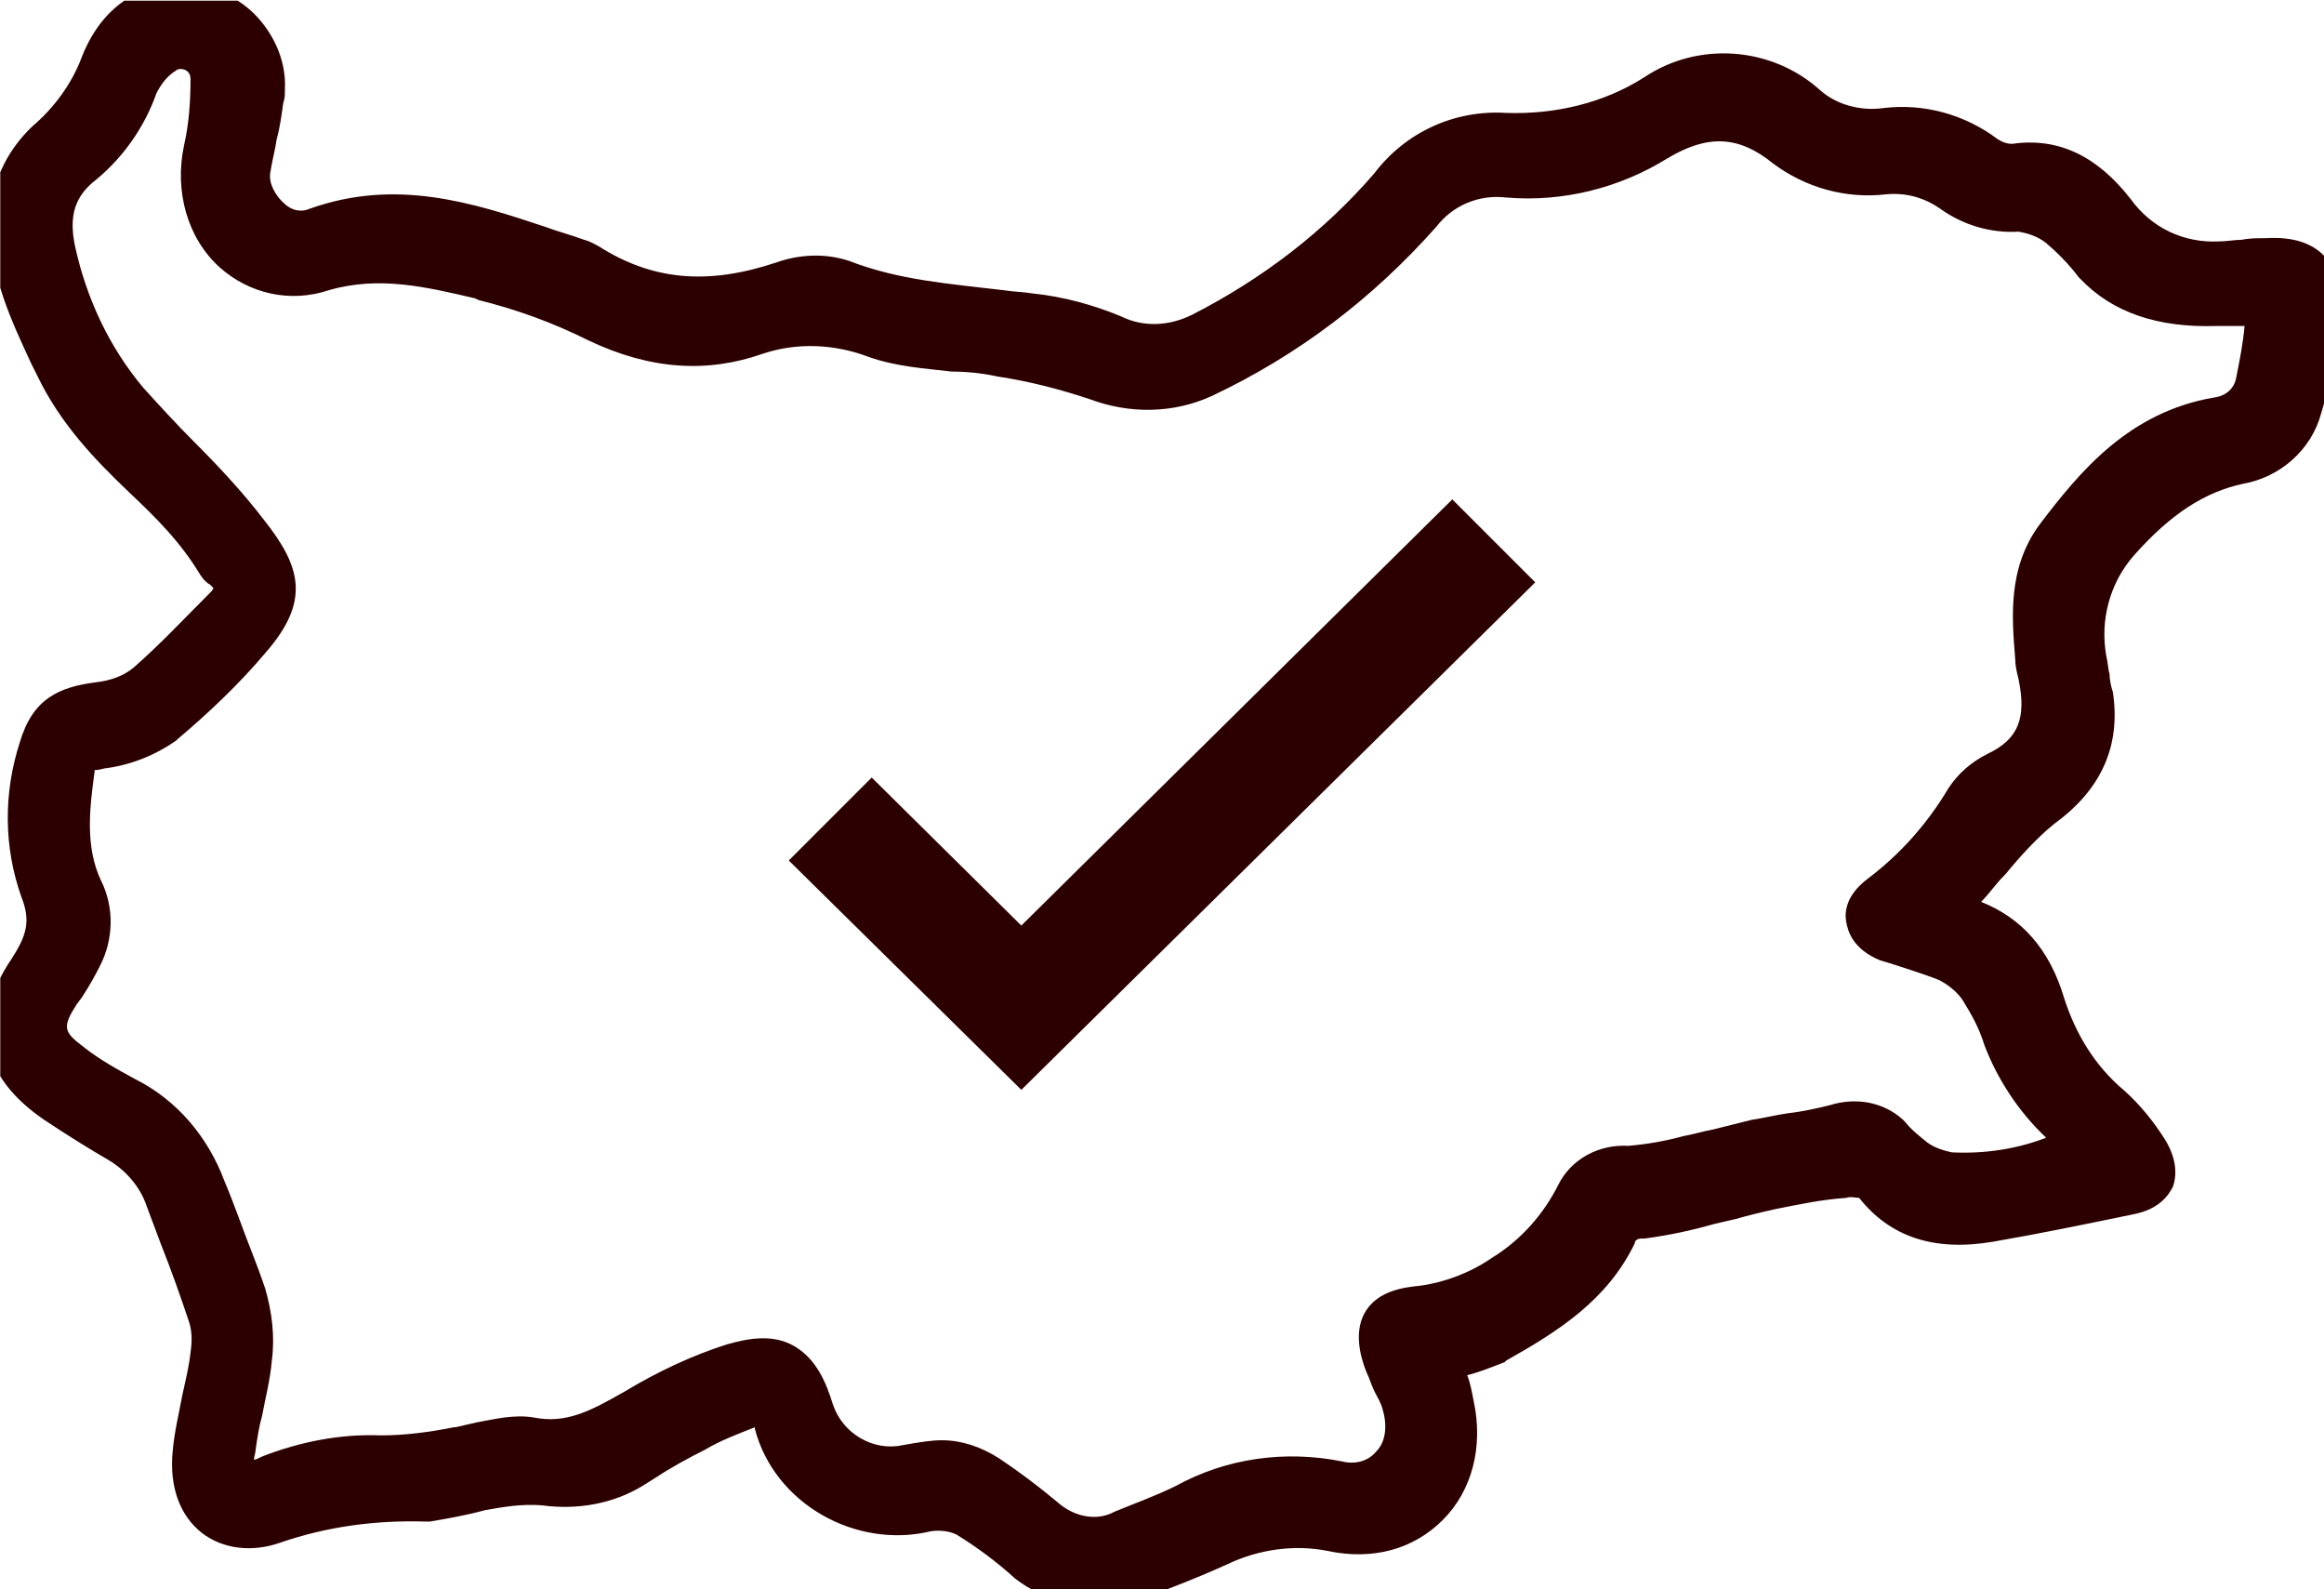 <?xml version="1.0" encoding="utf-8"?>
<!-- Generator: Adobe Illustrator 26.0.1, SVG Export Plug-In . SVG Version: 6.00 Build 0)  -->
<svg version="1.1" id="Layer_1" xmlns="http://www.w3.org/2000/svg" xmlns:xlink="http://www.w3.org/1999/xlink" x="0px" y="0px"
	 viewBox="0 0 142.9 97.7" style="enable-background:new 0 0 142.9 97.7;" xml:space="preserve">
<style type="text/css">
	.st0{clip-path:url(#SVGID_00000021121807105366506920000004900707861994465669_);}
	.st1{fill:#2C0000;}
</style>
<g id="Group_889" transform="translate(633.616 1698.042)">
	<g>
		<defs>
			<rect id="SVGID_1_" x="-633.6" y="-1698" width="142.9" height="97.7"/>
		</defs>
		<clipPath id="SVGID_00000074420013282271674250000007785944504169044614_">
			<use xlink:href="#SVGID_1_"  style="overflow:visible;"/>
		</clipPath>
		<g id="Group_888" style="clip-path:url(#SVGID_00000074420013282271674250000007785944504169044614_);">
			<path id="Path_3520" class="st1" d="M-514.7-1641.7c3.4,0.4,5.3,2.3,6.3,5.4c0.7,2.5,2.2,4.7,4.1,6.4c0.9,0.8,1.6,1.7,2.3,2.6
				c0.8,1.2,0.4,2.1-0.9,2.4c-2.9,0.6-5.8,1.2-8.7,1.7c-2.7,0.5-5.1,0.1-6.8-2.3c-0.3-0.4-1.3-0.5-2-0.5c-1.6,0.1-3.1,0.4-4.6,0.7
				c-1.3,0.2-2.5,0.6-3.8,0.9c-1.3,0.4-2.7,0.7-4.1,0.9c-0.8-0.1-1.6,0.4-1.9,1.2c-1.5,3.2-4.4,4.9-7.2,6.5
				c-1.2,0.5-2.4,0.9-3.6,1.1c0.3,0.9,0.7,2,0.9,3c1,4.8-2.4,8.3-7.2,7.4c-2.4-0.5-4.9-0.1-7,0.9c-1.9,0.8-3.8,1.6-5.8,2.3
				c-1.8,0.7-3.9,0.3-5.3-0.9c-1.2-1-2.4-1.9-3.7-2.8c-0.8-0.5-1.8-0.6-2.7-0.4c-3.8,0.9-8.1-1.4-9.1-5.2c-0.3-1.2-1-1.5-2-1.2
				c-1.1,0.4-2.2,0.9-3.3,1.5c-1.3,0.7-2.6,1.5-3.9,2.2c-1.6,0.9-3.5,1.3-5.3,1c-1.3-0.1-2.7,0.1-4,0.4c-1.1,0.3-2.2,0.5-3.3,0.7
				c-3.2-0.1-6.5,0.3-9.5,1.3c-2.9,1.1-5-1-4.6-4c0.2-2,0.8-4,1.1-6c0.2-0.8,0.1-1.7-0.1-2.5c-0.8-2.4-1.8-4.8-2.7-7.2
				c-0.5-1.5-1.6-2.8-3-3.6c-1.3-0.8-2.7-1.6-3.9-2.5c-3.1-2.1-3.7-4.7-1.6-7.8c1.1-1.6,1.6-3.1,0.8-5.2c-1-2.7-1-5.7-0.1-8.4
				c0.6-1.9,1.5-2.5,3.5-2.7c1.1-0.1,2.2-0.6,3.1-1.2c1.7-1.5,3.2-3,4.7-4.7c0.9-1,1-1.9-0.2-2.8c-0.1-0.1-0.2-0.1-0.2-0.2
				c-2.7-4.5-7.6-7.1-9.9-12c-1.3-2.8-2.7-5.6-2.8-8.8c-0.1-1.9,0.7-3.7,2.1-4.9c1.5-1.3,2.7-2.9,3.4-4.8c1-2.5,2.8-3.7,5-3.5
				c2.6,0.1,4.7,2.3,4.6,4.9c0,0.2,0,0.4-0.1,0.6c-0.2,1.5-0.6,2.9-0.8,4.4c-0.3,2.3,2.2,4.6,4.4,3.8c5.7-2.1,10.8,0.3,16,1.9
				c0.2,0.1,0.4,0.1,0.5,0.3c3.9,2.5,7.9,2.7,12.2,1.2c1.1-0.4,2.4-0.4,3.5-0.1c3.7,1.4,7.6,1.6,11.5,2c1.7,0.2,3.4,0.6,5,1.3
				c1.8,0.9,3.9,0.8,5.7-0.2c4.4-2.3,8.4-5.3,11.6-9c1.6-2.1,4.2-3.3,6.8-3.1c3.3,0.1,6.6-0.7,9.4-2.4c2.8-1.8,6.5-1.6,9.1,0.6
				c1.4,1.2,3.2,1.7,5,1.5c2.1-0.2,4.2,0.4,5.9,1.6c0.5,0.4,1.2,0.6,1.9,0.6c2.7-0.4,4.5,0.9,5.9,2.8c1.5,2.1,4,3.3,6.6,3.2
				c1,0,1.9-0.2,2.9-0.2c2.3-0.1,3.3,0.8,3.1,3.1c-0.2,1.9-0.6,3.8-1.1,5.7c-0.5,1.7-1.9,2.9-3.6,3.2c-3.1,0.7-5.5,2.5-7.6,4.8
				c-1.8,2-2.6,4.9-2,7.5c0.1,0.7,0.2,1.4,0.3,2.2c0.5,2.9-0.7,5-3.1,6.7c-1.2,1-2.3,2.1-3.3,3.4
				C-512.7-1644.1-513.6-1643-514.7-1641.7 M-493.6-1679.3c-1.4,0-2.5,0-3.6,0c-2.7,0.1-5.2-0.5-7.2-2.4c-0.7-0.8-1.4-1.6-2.2-2.3
				c-0.8-0.6-1.7-1-2.7-1.1c-1.4,0.1-2.8-0.3-4-1.1c-1.3-0.9-2.8-1.3-4.4-1.1c-2.1,0.3-4.2-0.3-5.9-1.6c-2.7-2.2-5.3-2.1-8.2-0.4
				c-2.7,1.7-5.8,2.4-9,2.2c-2.2-0.2-4.3,0.7-5.6,2.3c-3.7,4.2-8.2,7.6-13.3,10c-2,0.9-4.3,1-6.3,0.1c-2-0.6-4-1.1-6-1.5
				c-2.6-0.5-5.3-0.4-7.7-1.2c-2.4-1-5-1-7.5-0.2c-3.3,1.2-6.4,0.7-9.5-0.8c-2.3-1.1-4.6-2-7-2.6c-3.3-0.8-6.5-1.6-10.1-0.5
				c-4.4,1.4-8-2.6-7-7.1c0.3-1.5,0.5-2.9,0.4-4.4c0-1.2-1-2.1-2.2-2.1c-0.4,0-0.7,0.1-1,0.3c-0.8,0.5-1.4,1.2-1.8,2.1
				c-0.6,1.8-1.8,3.5-3.3,4.7c-1.9,1.5-2.3,3.4-1.8,5.6c0.7,3.4,2.3,6.6,4.6,9.3c2.4,2.8,5.1,5.2,7.4,8.1c2,2.5,2.4,3.8,0.2,6.3
				c-1.6,1.9-3.4,3.6-5.3,5.2c-1.1,0.8-2.3,1.2-3.7,1.4c-1.1,0.2-1.8,0.5-1.9,1.5c-0.4,2.6-0.6,5.1,0.6,7.5c0.6,1.2,0.6,2.7-0.1,3.9
				c-0.4,0.8-0.9,1.5-1.3,2.2c-1.3,2-1.1,3.2,0.8,4.6c1.1,0.8,2.2,1.5,3.4,2.1c2.2,1.1,3.9,3.1,4.7,5.5c0.8,2.2,1.7,4.3,2.4,6.5
				c0.4,1.2,0.5,2.5,0.4,3.8c-0.2,1.8-0.8,3.6-1.1,5.4c-0.4,2.3,0.3,2.8,2.4,2.1c2.2-0.9,4.5-1.3,6.8-1.2c1.6,0,3.3-0.2,4.9-0.5
				c1.5-0.2,3-0.8,4.4-0.6c2.6,0.5,4.6-0.6,6.7-1.8c1.9-1.1,3.9-2.1,6-2.8c2.7-0.8,3.8,0,4.6,2.7c0.8,2.6,3.5,4.2,6.2,3.5
				c1.4-0.5,2.9-0.3,4.1,0.6c1.2,0.8,2.4,1.7,3.5,2.6c1.4,1.3,3.4,1.6,5.1,0.8c1.3-0.5,2.6-1,3.9-1.6c2.8-1.5,6.1-2,9.3-1.3
				c3,0.7,5.2-2.1,4.2-5.1c-0.3-0.8-0.7-1.5-0.9-2.3c-0.8-2.2-0.3-3.1,2-3.3c1.9-0.2,3.7-0.9,5.2-2c1.9-1.2,3.5-3,4.5-5
				c0.6-1.1,1.7-1.7,3-1.6c1.3-0.1,2.6-0.4,3.8-0.7c1.4-0.3,2.7-0.7,4.1-1c1.6-0.3,3.3-0.5,4.9-0.9c1.1-0.4,2.3-0.1,3.1,0.6
				c0.5,0.5,1,1,1.6,1.4c0.7,0.5,1.5,0.8,2.3,0.9c3.1,0.2,6.1-0.5,8.8-2.1c-0.4-0.3-0.8-0.5-1.2-0.8c-1.8-1.5-3.2-3.5-4-5.8
				c-0.4-1.1-0.8-2.1-1.4-3c-0.5-0.8-1.2-1.4-2-1.8c-1.2-0.6-2.5-0.7-3.7-1.2c-1.4-0.6-1.6-1.6-0.5-2.4c2.1-1.6,4-3.7,5.4-6
				c0.4-0.6,1-1.2,1.7-1.5c2.8-1.3,3.3-3.6,2.7-6.3c-0.1-0.3-0.1-0.7-0.2-1c-0.2-2.5-0.4-5.1,1.2-7.3c2.5-3.4,5.3-6.5,9.8-7.3
				c1.3-0.2,2.4-1.2,2.6-2.6C-494.1-1676.1-493.9-1677.7-493.6-1679.3"/>
			<g>
				<path id="Path_3521_00000132797358145336833230000015465715464320975761_" class="st1" d="M-514.7-1641.7
					c3.4,0.4,5.3,2.3,6.3,5.4c0.7,2.5,2.2,4.7,4.1,6.4c0.9,0.8,1.6,1.7,2.3,2.6c0.8,1.2,0.4,2.1-0.9,2.4c-2.9,0.6-5.8,1.2-8.7,1.7
					c-2.7,0.5-5.1,0.1-6.8-2.3c-0.3-0.4-1.3-0.5-2-0.5c-1.6,0.1-3.1,0.4-4.6,0.7c-1.3,0.2-2.5,0.6-3.8,0.9c-1.3,0.4-2.7,0.7-4.1,0.9
					c-0.8-0.1-1.6,0.4-1.9,1.2c-1.5,3.2-4.4,4.9-7.2,6.5c-1.2,0.5-2.4,0.9-3.6,1.1c0.3,0.9,0.7,2,0.9,3c1,4.8-2.4,8.3-7.2,7.4
					c-2.4-0.5-4.9-0.1-7,0.9c-1.9,0.8-3.8,1.6-5.8,2.3c-1.8,0.7-3.9,0.3-5.3-0.9c-1.2-1-2.4-1.9-3.7-2.8c-0.8-0.5-1.8-0.6-2.7-0.4
					c-3.8,0.9-8.1-1.4-9.1-5.2c-0.3-1.2-1-1.5-2-1.2c-1.1,0.4-2.2,0.9-3.3,1.5c-1.3,0.7-2.6,1.5-3.9,2.2c-1.6,0.9-3.5,1.3-5.3,1
					c-1.3-0.1-2.7,0.1-4,0.4c-1.1,0.3-2.2,0.5-3.3,0.7c-3.2-0.1-6.5,0.3-9.5,1.3c-2.9,1.1-5-1-4.6-4c0.2-2,0.8-4,1.1-6
					c0.2-0.8,0.1-1.7-0.1-2.5c-0.8-2.4-1.8-4.8-2.7-7.2c-0.5-1.5-1.6-2.8-3-3.6c-1.3-0.8-2.7-1.6-3.9-2.5c-3.1-2.1-3.7-4.7-1.6-7.8
					c1.1-1.6,1.6-3.1,0.8-5.2c-1-2.7-1-5.7-0.1-8.4c0.6-1.9,1.5-2.5,3.5-2.7c1.1-0.1,2.2-0.6,3.1-1.2c1.7-1.5,3.2-3,4.7-4.7
					c0.9-1,1-1.9-0.2-2.8c-0.1-0.1-0.2-0.1-0.2-0.2c-2.7-4.5-7.6-7.1-9.9-12c-1.3-2.8-2.7-5.6-2.8-8.8c-0.1-1.9,0.7-3.7,2.1-4.9
					c1.5-1.3,2.7-2.9,3.4-4.8c1-2.5,2.8-3.7,5-3.5c2.6,0.1,4.7,2.3,4.6,4.9c0,0.2,0,0.4-0.1,0.6c-0.2,1.5-0.6,2.9-0.8,4.4
					c-0.3,2.3,2.2,4.6,4.4,3.8c5.7-2.1,10.8,0.3,16,1.9c0.2,0.1,0.4,0.1,0.5,0.3c3.9,2.5,7.9,2.7,12.2,1.2c1.1-0.4,2.4-0.4,3.5-0.1
					c3.7,1.4,7.6,1.6,11.5,2c1.7,0.2,3.4,0.6,5,1.3c1.8,0.9,3.9,0.8,5.7-0.2c4.4-2.3,8.4-5.3,11.6-9c1.6-2.1,4.2-3.3,6.8-3.1
					c3.3,0.1,6.6-0.7,9.4-2.4c2.8-1.8,6.5-1.6,9.1,0.6c1.4,1.2,3.2,1.7,5,1.5c2.1-0.2,4.2,0.4,5.9,1.6c0.5,0.4,1.2,0.6,1.9,0.6
					c2.7-0.4,4.5,0.9,5.9,2.8c1.5,2.1,4,3.3,6.6,3.2c1,0,1.9-0.2,2.9-0.2c2.3-0.1,3.3,0.8,3.1,3.1c-0.2,1.9-0.6,3.8-1.1,5.7
					c-0.5,1.7-1.9,2.9-3.6,3.2c-3.1,0.7-5.5,2.5-7.6,4.8c-1.8,2-2.6,4.9-2,7.5c0.1,0.7,0.2,1.4,0.3,2.2c0.5,2.9-0.7,5-3.1,6.7
					c-1.2,1-2.3,2.1-3.3,3.4C-512.7-1644.1-513.6-1643-514.7-1641.7z M-493.6-1679.3c-1.4,0-2.5,0-3.6,0c-2.7,0.1-5.2-0.5-7.2-2.4
					c-0.7-0.8-1.4-1.6-2.2-2.3c-0.8-0.6-1.7-1-2.7-1.1c-1.4,0.1-2.8-0.3-4-1.1c-1.3-0.9-2.8-1.3-4.4-1.1c-2.1,0.3-4.2-0.3-5.9-1.6
					c-2.7-2.2-5.3-2.1-8.2-0.4c-2.7,1.7-5.8,2.4-9,2.2c-2.2-0.2-4.3,0.7-5.6,2.3c-3.7,4.2-8.2,7.6-13.3,10c-2,0.9-4.3,1-6.3,0.1
					c-2-0.6-4-1.1-6-1.5c-2.6-0.5-5.3-0.4-7.7-1.2c-2.4-1-5-1-7.5-0.2c-3.3,1.2-6.4,0.7-9.5-0.8c-2.3-1.1-4.6-2-7-2.6
					c-3.3-0.8-6.5-1.6-10.1-0.5c-4.4,1.4-8-2.6-7-7.1c0.3-1.5,0.5-2.9,0.4-4.4c0-1.2-1-2.1-2.2-2.1c-0.4,0-0.7,0.1-1,0.3
					c-0.8,0.5-1.4,1.2-1.8,2.1c-0.6,1.8-1.8,3.5-3.3,4.7c-1.9,1.5-2.3,3.4-1.8,5.6c0.7,3.4,2.3,6.6,4.6,9.3c2.4,2.8,5.1,5.2,7.4,8.1
					c2,2.5,2.4,3.8,0.2,6.3c-1.6,1.9-3.4,3.6-5.3,5.2c-1.1,0.8-2.3,1.2-3.7,1.4c-1.1,0.2-1.8,0.5-1.9,1.5c-0.4,2.6-0.6,5.1,0.6,7.5
					c0.6,1.2,0.6,2.7-0.1,3.9c-0.4,0.8-0.9,1.5-1.3,2.2c-1.3,2-1.1,3.2,0.8,4.6c1.1,0.8,2.2,1.5,3.4,2.1c2.2,1.1,3.9,3.1,4.7,5.5
					c0.8,2.2,1.7,4.3,2.4,6.5c0.4,1.2,0.5,2.5,0.4,3.8c-0.2,1.8-0.8,3.6-1.1,5.4c-0.4,2.3,0.3,2.8,2.4,2.1c2.2-0.9,4.5-1.3,6.8-1.2
					c1.6,0,3.3-0.2,4.9-0.5c1.5-0.2,3-0.8,4.4-0.6c2.6,0.5,4.6-0.6,6.7-1.8c1.9-1.1,3.9-2.1,6-2.8c2.7-0.8,3.8,0,4.6,2.7
					c0.8,2.6,3.5,4.2,6.2,3.5c1.4-0.5,2.9-0.3,4.1,0.6c1.2,0.8,2.4,1.7,3.5,2.6c1.4,1.3,3.4,1.6,5.1,0.8c1.3-0.5,2.6-1,3.9-1.6
					c2.8-1.5,6.1-2,9.3-1.3c3,0.7,5.2-2.1,4.2-5.1c-0.3-0.8-0.7-1.5-0.9-2.3c-0.8-2.2-0.3-3.1,2-3.3c1.9-0.2,3.7-0.9,5.2-2
					c1.9-1.2,3.5-3,4.5-5c0.6-1.1,1.7-1.7,3-1.6c1.3-0.1,2.6-0.4,3.8-0.7c1.4-0.3,2.7-0.7,4.1-1c1.6-0.3,3.3-0.5,4.9-0.9
					c1.1-0.4,2.3-0.1,3.1,0.6c0.5,0.5,1,1,1.6,1.4c0.7,0.5,1.5,0.8,2.3,0.9c3.1,0.2,6.1-0.5,8.8-2.1c-0.4-0.3-0.8-0.5-1.2-0.8
					c-1.8-1.5-3.2-3.5-4-5.8c-0.4-1.1-0.8-2.1-1.4-3c-0.5-0.8-1.2-1.4-2-1.8c-1.2-0.6-2.5-0.7-3.7-1.2c-1.4-0.6-1.6-1.6-0.5-2.4
					c2.1-1.6,4-3.7,5.4-6c0.4-0.6,1-1.2,1.7-1.5c2.8-1.3,3.3-3.6,2.7-6.3c-0.1-0.3-0.1-0.7-0.2-1c-0.2-2.5-0.4-5.1,1.2-7.3
					c2.5-3.4,5.3-6.5,9.8-7.3c1.3-0.2,2.4-1.2,2.6-2.6C-494.1-1676.1-493.9-1677.7-493.6-1679.3L-493.6-1679.3z"/>
				<path class="st1" d="M-566.7-1599.4c-1.6,0-3.2-0.6-4.5-1.6c-1.1-1-2.3-1.9-3.6-2.7c-0.4-0.2-1-0.3-1.6-0.2
					c-4.6,1.1-9.6-1.7-10.8-6.3c0-0.1,0-0.1,0-0.1c0,0,0,0,0,0c-1,0.4-2.1,0.8-3.1,1.4c-1,0.5-2.1,1.1-3,1.7l-0.8,0.5
					c-1.8,1.1-4,1.5-6.2,1.2c-1.2-0.1-2.4,0.1-3.5,0.3c-1.1,0.3-2.2,0.5-3.4,0.7l-0.1,0l-0.1,0c-3.1-0.1-6.1,0.3-9,1.3
					c-1.7,0.6-3.5,0.4-4.8-0.6c-1.4-1.1-2-2.9-1.8-5c0.1-1.2,0.4-2.4,0.6-3.5c0.2-0.9,0.4-1.7,0.5-2.6c0.1-0.7,0.1-1.3-0.1-1.9
					c-0.5-1.5-1.1-3.2-1.7-4.7c-0.3-0.8-0.6-1.6-0.9-2.4c-0.4-1.2-1.3-2.2-2.3-2.8c-1.2-0.7-2.5-1.5-4-2.5c-1.9-1.3-3.1-2.8-3.4-4.5
					c-0.3-1.7,0.1-3.5,1.4-5.4c0.9-1.4,1.2-2.3,0.6-3.8c-1.1-3.1-1.1-6.4-0.1-9.5c0.8-2.7,2.4-3.4,4.7-3.7c0.9-0.1,1.7-0.4,2.3-0.9
					c1.6-1.4,3.1-3,4.6-4.5c0.2-0.2,0.3-0.3,0.3-0.4c0,0-0.1-0.1-0.2-0.2c-0.2-0.1-0.4-0.3-0.6-0.6c-1.2-2-2.7-3.5-4.4-5.1
					c-2.1-2-4.2-4.2-5.6-7.1l-0.4-0.8c-1.2-2.6-2.5-5.3-2.5-8.5c-0.1-2.3,0.9-4.5,2.6-6.1c1.3-1.1,2.4-2.6,3-4.2
					c1.2-3.1,3.6-4.7,6.5-4.5c1.6,0.1,3.2,0.8,4.3,2c1.1,1.2,1.8,2.8,1.7,4.5c0,0.3,0,0.5-0.1,0.8c-0.1,0.7-0.2,1.5-0.4,2.2
					c-0.1,0.7-0.3,1.4-0.4,2.1c-0.1,0.6,0.3,1.4,0.9,1.9c0.2,0.2,0.8,0.6,1.5,0.3c5.3-1.9,10-0.4,14.5,1.1c0.8,0.3,1.6,0.5,2.4,0.8
					c0.4,0.1,0.7,0.3,0.9,0.4c3.3,2.1,6.7,2.4,10.9,1c1.4-0.5,3-0.6,4.5-0.1c3.1,1.2,6.2,1.4,9.5,1.8c0.6,0.1,1.2,0.1,1.8,0.2
					c1.9,0.2,3.7,0.7,5.4,1.4c1.4,0.7,3,0.6,4.4-0.1c4.3-2.2,8.1-5.1,11.2-8.7c1.9-2.5,4.9-3.9,8.1-3.7c3,0.1,6-0.6,8.5-2.2
					c3.3-2.2,7.8-1.9,10.8,0.8c1,0.9,2.5,1.3,3.9,1.1c2.5-0.3,5,0.4,7,1.9c0.3,0.2,0.6,0.3,0.9,0.3c2.8-0.4,5.2,0.7,7.3,3.4
					c1.3,1.8,3.3,2.7,5.4,2.6c0.5,0,1-0.1,1.4-0.1c0.5-0.1,1-0.1,1.5-0.1c1.7-0.1,2.9,0.3,3.7,1.2c0.8,0.8,1.1,2,0.9,3.6
					c-0.2,2-0.6,4-1.2,6c-0.6,2.2-2.5,3.9-4.8,4.3c-2.3,0.5-4.4,1.8-6.7,4.4c-1.5,1.7-2.1,4-1.7,6.2c0.1,0.4,0.1,0.8,0.2,1.1
					c0,0.4,0.1,0.8,0.2,1.1c0.5,3.3-0.7,6-3.6,8.1c-1.1,0.9-2.1,2-3,3.1l-0.1,0.1c-0.5,0.5-0.9,1.1-1.4,1.6c2.5,1,4.2,2.9,5.1,5.9
					c0.7,2.2,1.9,4.2,3.7,5.7c1,0.9,1.8,1.9,2.5,3c0.8,1.3,0.7,2.3,0.5,2.9c-0.3,0.6-0.9,1.4-2.4,1.7c-2.9,0.6-5.8,1.2-8.7,1.7
					c-3.6,0.6-6.3-0.3-8.2-2.7c-0.2,0-0.5-0.1-0.8,0c-1.5,0.1-2.9,0.4-4.4,0.7c-0.9,0.2-1.7,0.4-2.4,0.6c-0.4,0.1-0.9,0.2-1.3,0.3
					c-1.4,0.4-2.8,0.7-4.3,0.9l-0.1,0l-0.1,0c-0.2,0-0.4,0.1-0.4,0.3c-1.7,3.5-4.7,5.4-7.9,7.2l-0.1,0.1c-0.8,0.3-1.5,0.6-2.3,0.8
					c0.2,0.5,0.3,1.1,0.4,1.6c0.6,2.8-0.1,5.5-1.9,7.3c-1.8,1.8-4.3,2.5-7.1,1.9c-2-0.4-4.2-0.1-6.1,0.8c-2.2,1-4.1,1.7-6,2.4
					C-565.1-1599.5-565.9-1599.4-566.7-1599.4z M-575.7-1609.5c1.2,0,2.4,0.4,3.5,1.1c1.2,0.8,2.4,1.7,3.6,2.7
					c1,0.9,2.4,1.2,3.5,0.6c1.2-0.5,2.6-1,3.8-1.6c3.1-1.7,6.7-2.2,10.2-1.5c0.8,0.2,1.6,0,2.1-0.6c0.6-0.6,0.7-1.6,0.4-2.6
					c-0.1-0.4-0.3-0.7-0.5-1.1c-0.2-0.4-0.3-0.8-0.5-1.2c-0.4-1-0.8-2.6,0-3.8c0.8-1.2,2.3-1.4,3.3-1.5c1.5-0.2,3.1-0.8,4.4-1.7
					c1.8-1.1,3.2-2.7,4.1-4.5c0.8-1.6,2.5-2.5,4.3-2.4c1.2-0.1,2.3-0.3,3.4-0.6c0.6-0.1,1.2-0.3,1.8-0.4c0.8-0.2,1.6-0.4,2.4-0.6
					c0.7-0.1,1.5-0.3,2.2-0.4c0.9-0.1,1.8-0.3,2.6-0.5c1.6-0.5,3.3-0.2,4.5,0.9l0.1,0.1c0.4,0.5,0.9,0.9,1.4,1.3
					c0.4,0.3,1,0.5,1.5,0.6c2,0.1,4-0.2,5.8-0.9c-1.7-1.6-3-3.6-3.8-5.7c-0.3-1-0.8-1.9-1.3-2.7c-0.3-0.5-0.9-1-1.5-1.3
					c-0.5-0.2-1.1-0.4-1.7-0.6c-0.6-0.2-1.2-0.4-1.9-0.6c-1.7-0.7-2-1.8-2.1-2.4c-0.1-0.6,0-1.6,1.3-2.6c2-1.5,3.7-3.4,5-5.6
					c0.6-0.9,1.4-1.6,2.4-2.1c1.9-0.9,2.4-2.2,1.9-4.6c-0.1-0.4-0.2-0.8-0.2-1.2c-0.2-2.5-0.5-5.6,1.5-8.3c2.5-3.3,5.5-6.9,10.7-7.8
					c0.8-0.1,1.3-0.6,1.4-1.3c0.2-1,0.4-2,0.5-3.1c-0.6,0-1.2,0-1.8,0c-3.5,0.1-6.3-0.8-8.3-2.9l-0.1-0.1c-0.6-0.8-1.3-1.5-2-2.1
					c-0.5-0.4-1.1-0.6-1.7-0.7c-1.7,0.1-3.4-0.4-4.8-1.4c-1-0.7-2.1-1-3.3-0.9c-2.5,0.3-5-0.4-7-1.9c-2.1-1.7-4-1.8-6.5-0.3
					c-2.9,1.8-6.4,2.7-9.9,2.4c-1.7-0.2-3.3,0.5-4.3,1.8c-3.9,4.4-8.5,7.9-13.8,10.4c-2.4,1.1-5.1,1.1-7.5,0.2
					c-1.8-0.6-3.7-1.1-5.7-1.4c-0.9-0.2-1.9-0.3-2.8-0.3c-1.7-0.2-3.4-0.3-5.1-0.9c-2.1-0.8-4.4-0.9-6.5-0.2
					c-3.4,1.2-6.9,1-10.7-0.8c-2.2-1.1-4.4-1.9-6.8-2.5l-0.2-0.1c-3-0.7-5.9-1.4-9-0.5c-2.4,0.8-4.9,0.2-6.7-1.4
					c-2-1.8-2.8-4.7-2.2-7.5c0.3-1.3,0.4-2.7,0.4-4.1c0-0.4-0.3-0.6-0.6-0.6c-0.1,0-0.2,0-0.3,0.1c-0.5,0.3-0.9,0.8-1.2,1.4
					c-0.7,2-2,3.9-3.7,5.3c-1.3,1-1.7,2.2-1.3,4.1c0.7,3.2,2.1,6.2,4.2,8.7c1,1.1,2,2.2,3.1,3.3c1.5,1.5,3,3.1,4.3,4.8
					c2.3,2.9,2.9,5,0.1,8.2c-1.6,1.9-3.5,3.7-5.4,5.3l-0.1,0.1c-1.3,0.9-2.8,1.5-4.4,1.7c-0.4,0.1-0.5,0.1-0.6,0.1c0,0,0,0.1,0,0.1
					c-0.3,2.2-0.6,4.6,0.4,6.7c0.8,1.6,0.8,3.6-0.1,5.3c-0.3,0.6-0.7,1.3-1.1,1.9l-0.3,0.4c-0.9,1.4-0.8,1.7,0.4,2.6
					c1,0.8,2.1,1.4,3.2,2c2.6,1.3,4.5,3.6,5.5,6.3c0.3,0.7,0.6,1.5,0.9,2.3c0.5,1.4,1.1,2.8,1.6,4.3c0.4,1.4,0.6,2.9,0.4,4.4
					c-0.1,1.2-0.4,2.3-0.6,3.4c-0.2,0.7-0.3,1.4-0.4,2.1c0,0.2-0.1,0.4-0.1,0.6c0.1,0,0.3-0.1,0.5-0.2c2.3-0.9,4.8-1.4,7.3-1.3
					c1.5,0,3-0.2,4.5-0.5l0.1,0c0.4-0.1,0.9-0.2,1.3-0.3c1.1-0.2,2.3-0.5,3.5-0.3c2,0.4,3.5-0.4,5.6-1.6c2-1.2,4.1-2.2,6.3-2.9
					c1.1-0.3,2.7-0.7,4.1,0.1c1.4,0.8,2,2.3,2.4,3.6c0.6,1.8,2.5,2.9,4.3,2.5C-577-1609.4-576.3-1609.5-575.7-1609.5z
					 M-587.2-1610.5L-587.2-1610.5L-587.2-1610.5z M-519.7-1624.7C-519.7-1624.7-519.7-1624.7-519.7-1624.7
					C-519.7-1624.7-519.7-1624.7-519.7-1624.7z M-503.3-1626.6l-0.7,0.4c0,0-0.1,0-0.1,0c0.3-0.1,0.6-0.1,0.9-0.2c0,0,0,0,0,0
					c0,0,0,0,0-0.1C-503.3-1626.5-503.3-1626.6-503.3-1626.6z M-620.6-1662L-620.6-1662L-620.6-1662z M-493.4-1679.3l0.6,0.1
					c0-0.5-0.1-0.8-0.2-0.9c0,0-0.1-0.1-0.5-0.2L-493.4-1679.3z"/>
			</g>
		</g>
	</g>
</g>
<path id="Subtraction_29" class="st1" d="M62.8,67L62.8,67L48.5,52.9l5.1-5.1l9.2,9.1l26.5-26.2l5.1,5.1L62.8,67z"/>
</svg>
